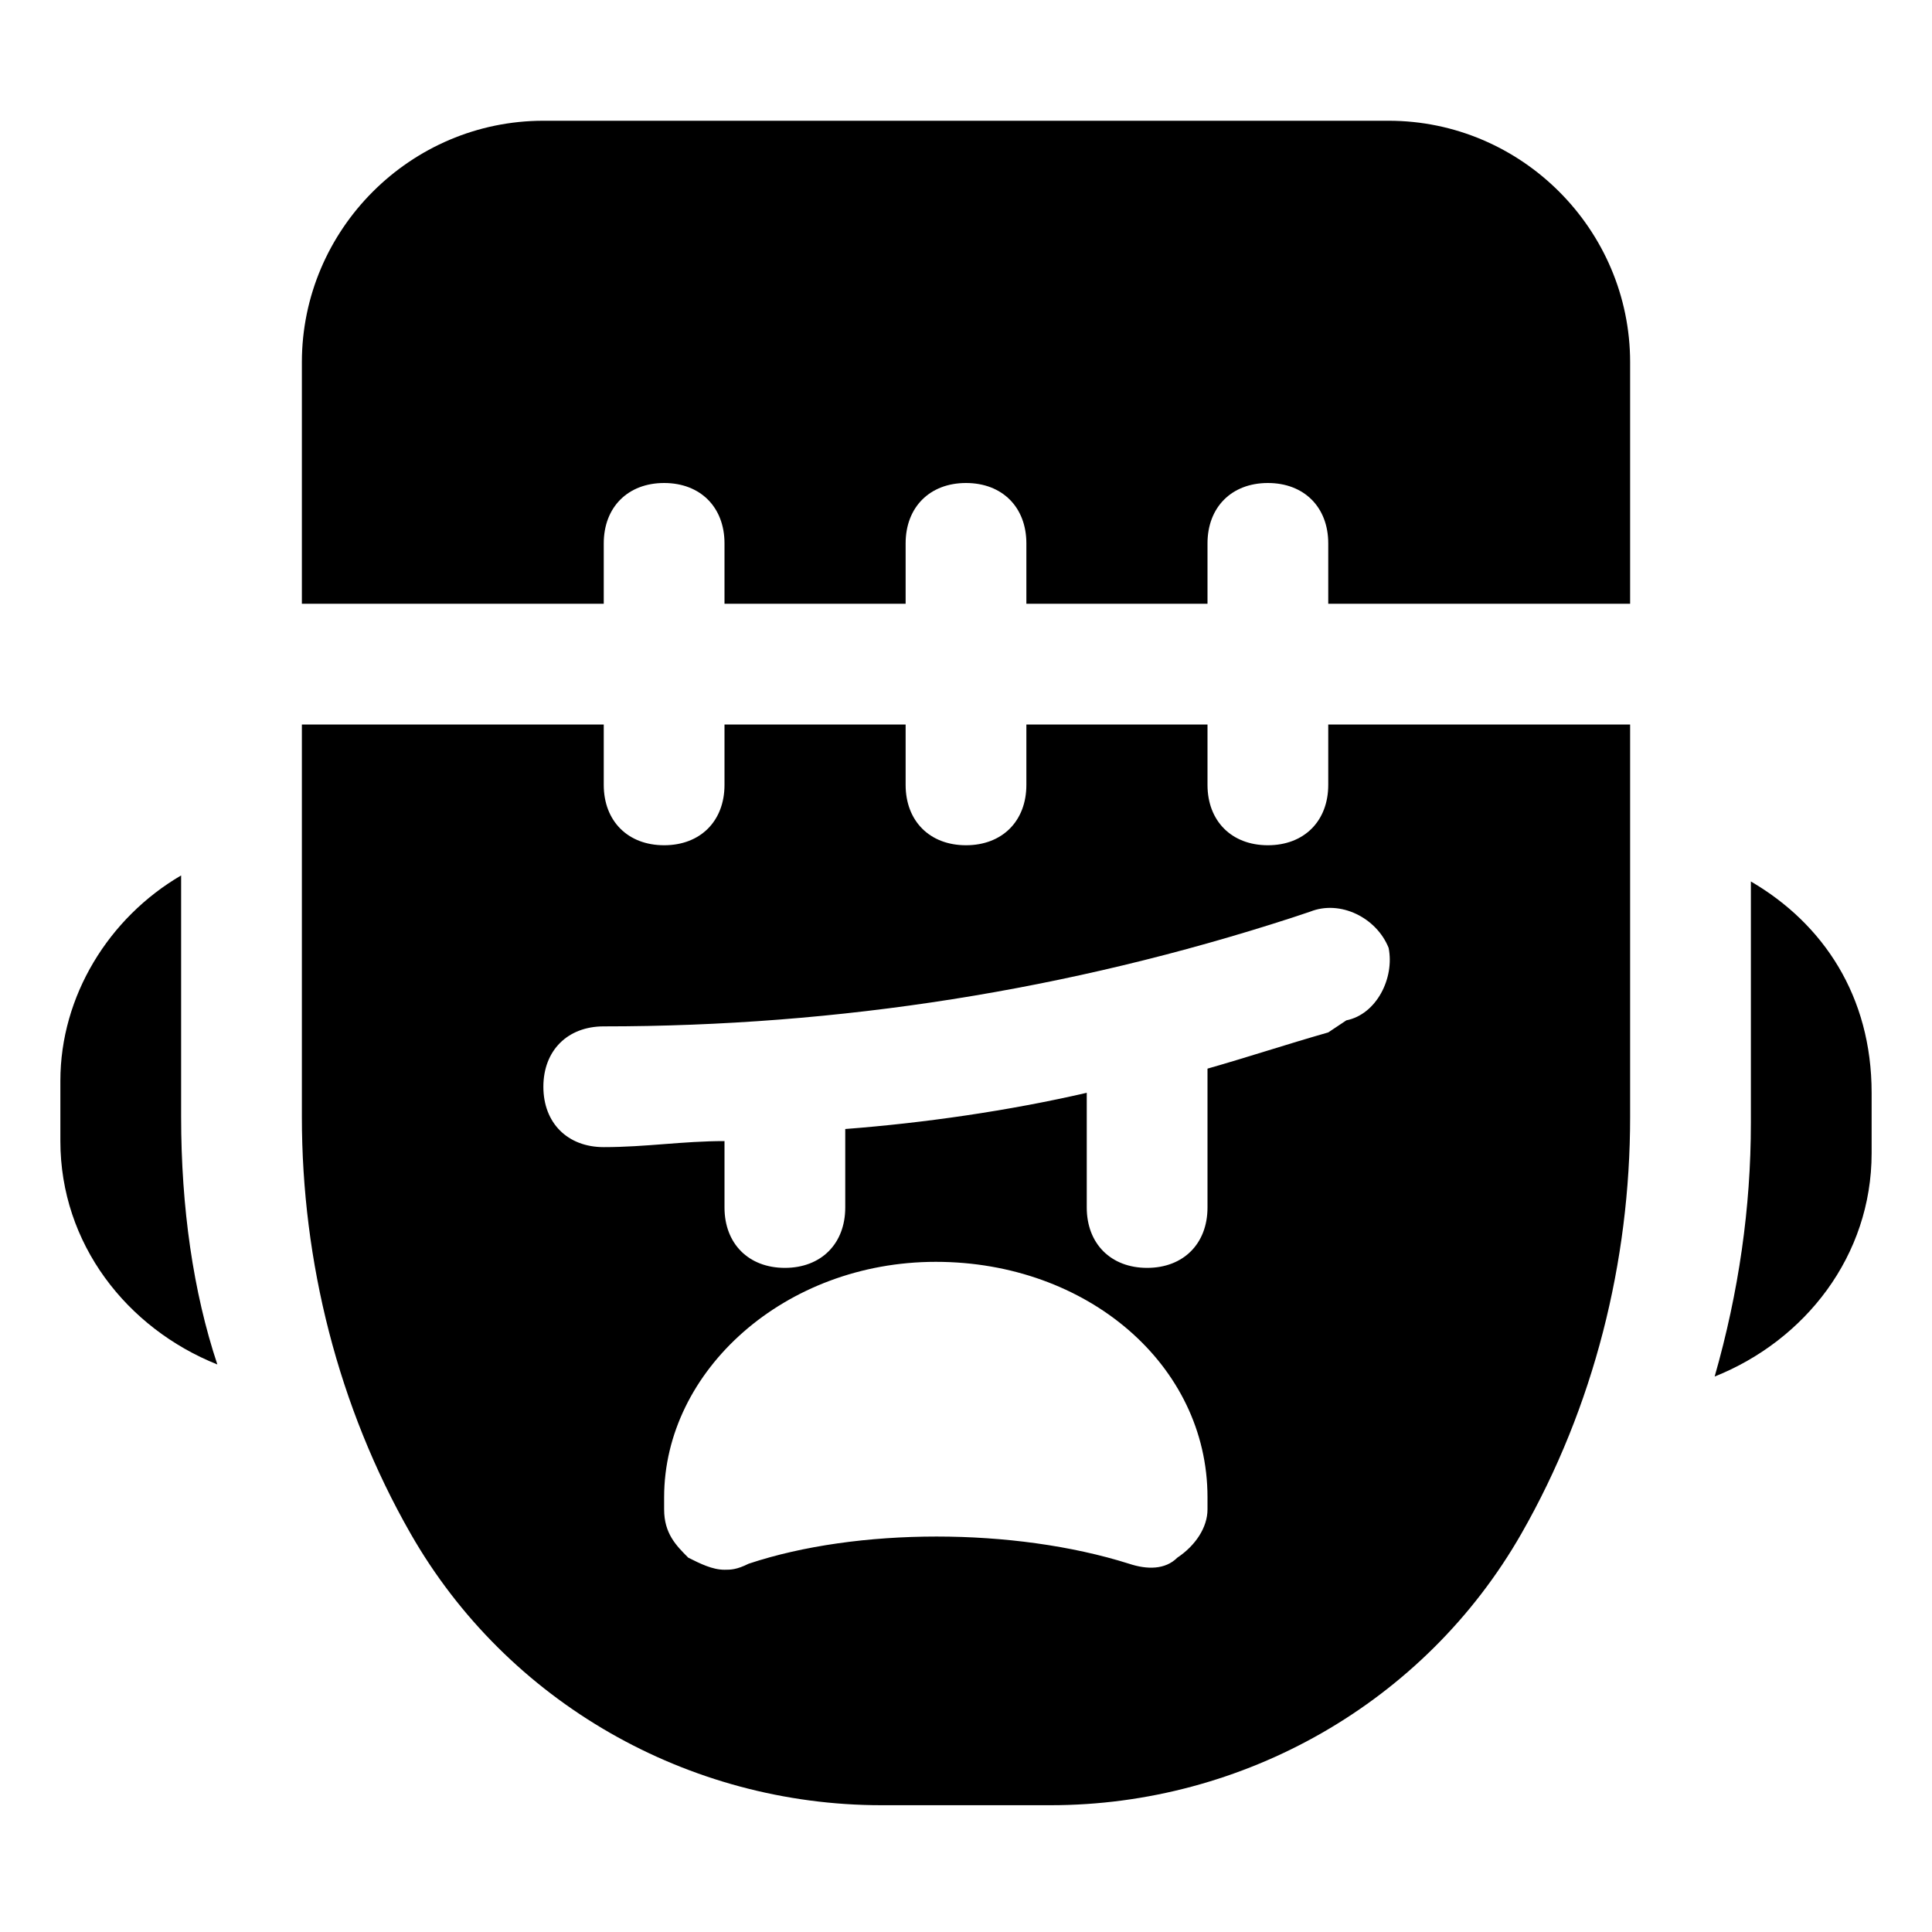 <?xml version="1.0" encoding="utf-8"?>
<svg version="1.1" id="Icons" xmlns="http://www.w3.org/2000/svg" xmlns:xlink="http://www.w3.org/1999/xlink" 
	 viewBox="0 0 32 32" xml:space="preserve">
<style type="text/css">
	.st0{fill:none;stroke:#000000;stroke-width:2;stroke-linecap:round;stroke-linejoin:round;stroke-miterlimit:10;}
</style>
<path d="M10,10V9c0-0.6,0.4-1,1-1s1,0.4,1,1v1h3V9c0-0.6,0.4-1,1-1s1,0.4,1,1v1h3V9c0-0.6,0.4-1,1-1s1,0.4,1,1v1h5V6
	c0-2.2-1.8-4-4-4H9C6.8,2,5,3.8,5,6v4H10z"/>
<path d="M22,12v1c0,0.6-0.4,1-1,1s-1-0.4-1-1v-1h-3v1c0,0.6-0.4,1-1,1s-1-0.4-1-1v-1h-3v1c0,0.6-0.4,1-1,1s-1-0.4-1-1v-1H5v6.5
	c0,2.4,0.6,4.8,1.8,6.9c1.6,2.8,4.6,4.5,7.8,4.5h2.8c3.2,0,6.2-1.7,7.8-4.5c1.2-2.1,1.8-4.5,1.8-6.9V12H22z M20,25
	c0,0.3-0.2,0.6-0.5,0.8C19.3,26,19,26,18.7,25.9c-1.9-0.6-4.5-0.6-6.3,0C12.2,26,12.1,26,12,26c-0.2,0-0.4-0.1-0.6-0.2
	C11.2,25.6,11,25.4,11,25c0-0.1,0-0.1,0-0.2c0-2.1,2-3.9,4.5-3.9s4.5,1.7,4.5,3.9C20,24.9,20,25,20,25z M22.3,16.9L22,17.1
	c-0.7,0.2-1.3,0.4-2,0.6V20c0,0.6-0.4,1-1,1s-1-0.4-1-1v-1.9c-1.3,0.3-2.7,0.5-4,0.6V20c0,0.6-0.4,1-1,1s-1-0.4-1-1v-1.1
	c-0.7,0-1.3,0.1-2,0.1c-0.6,0-1-0.4-1-1s0.4-1,1-1c3.9,0,7.7-0.6,11.4-1.8l0.3-0.1c0.5-0.2,1.1,0.1,1.3,0.6
	C23.1,16.2,22.8,16.8,22.3,16.9z"/>
<path d="M3,18.5v-4c-1.2,0.7-2,2-2,3.4v1c0,1.7,1.1,3.1,2.6,3.7C3.2,21.4,3,20,3,18.5z"/>
<path d="M29,14.6v4c0,1.4-0.2,2.8-0.6,4.2c1.5-0.6,2.6-2,2.6-3.7v-1C31,16.5,30.2,15.3,29,14.6z"/>
</svg>